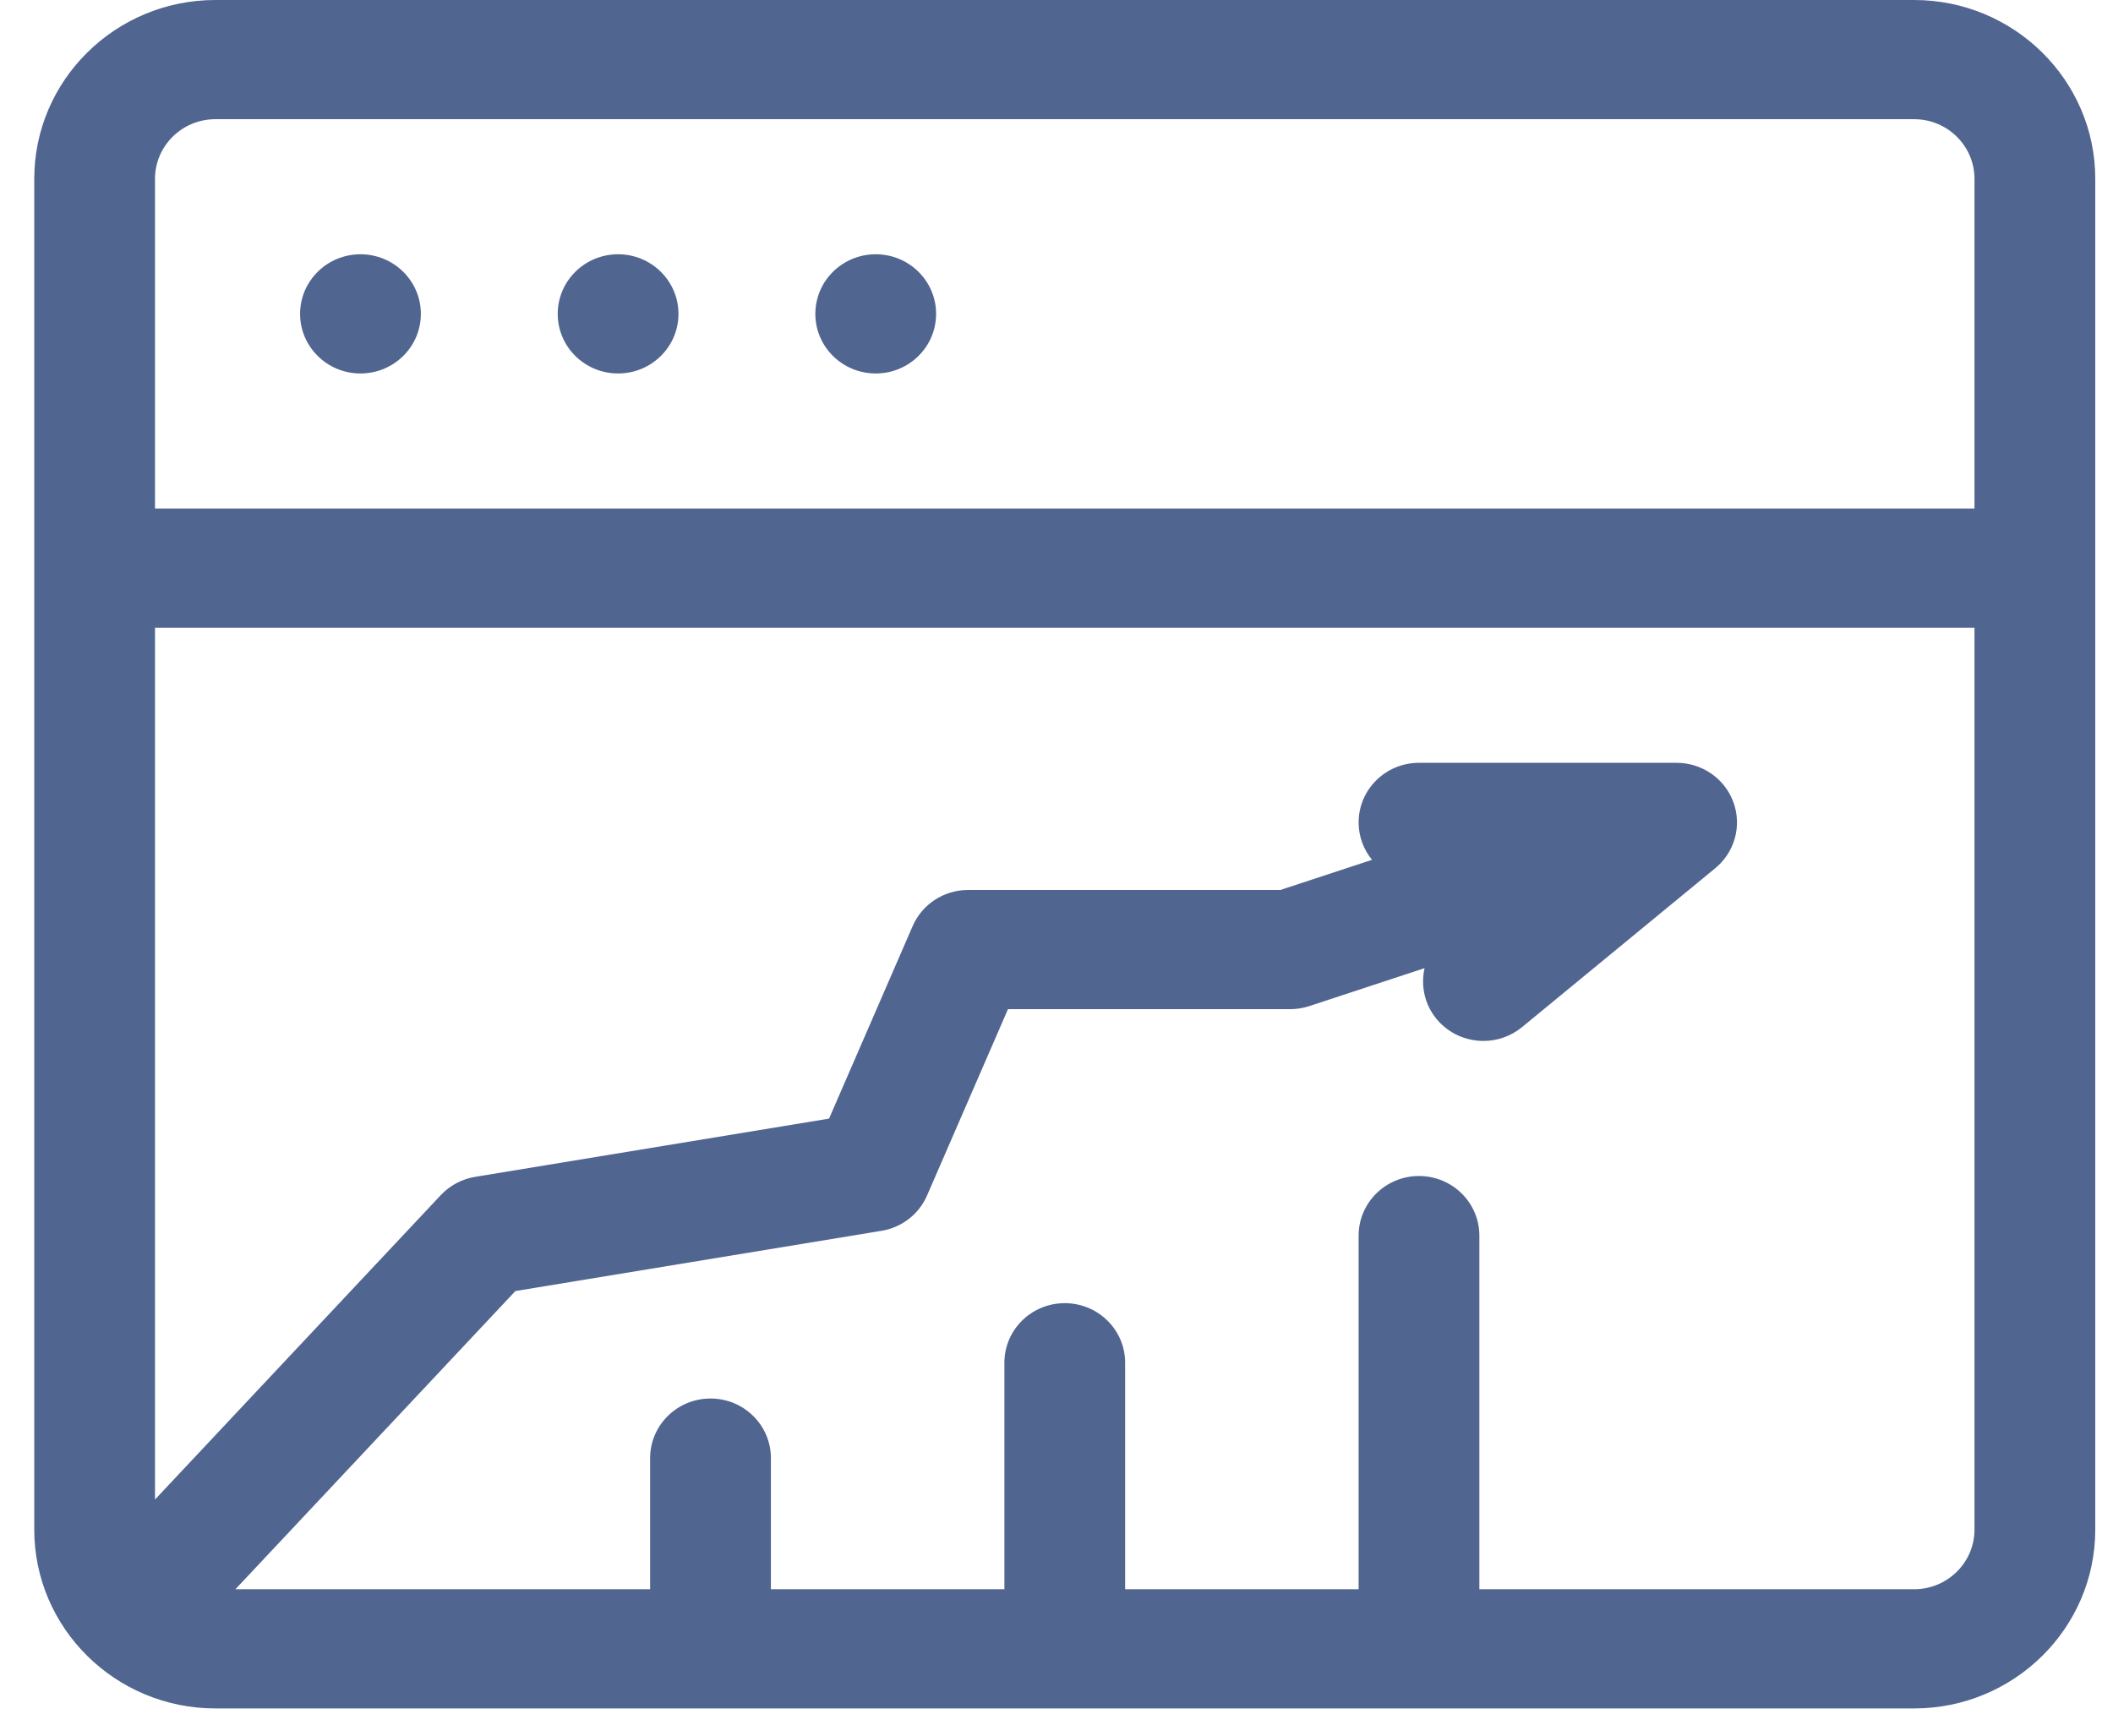 <svg width="56" height="46" viewBox="0 0 56 46" fill="none" xmlns="http://www.w3.org/2000/svg">
<path fill-rule="evenodd" clip-rule="evenodd" d="M5.708 0H50.729C53.376 0 55.53 2.126 55.53 4.738V40.54C55.53 43.153 53.376 45.279 50.729 45.279H5.708C3.061 45.279 0.908 43.153 0.908 40.54V4.738C0.908 2.126 3.061 0 5.708 0ZM50.729 3.159H5.708C4.826 3.159 4.108 3.868 4.108 4.738V13.478H52.329V4.738C52.329 3.868 51.612 3.159 50.729 3.159ZM39.207 42.12H50.729C51.612 42.12 52.329 41.411 52.329 40.54V16.637H4.108V39.742L11.682 31.674C11.923 31.418 12.244 31.247 12.593 31.19L21.972 29.647L24.188 24.544C24.44 23.963 25.018 23.587 25.658 23.587H33.933L36.362 22.788C36.14 22.517 36.007 22.172 36.007 21.797C36.007 20.925 36.723 20.217 37.607 20.217H44.435C45.108 20.217 45.71 20.634 45.939 21.259C46.169 21.884 45.977 22.584 45.459 23.01L40.338 27.222C40.039 27.468 39.676 27.588 39.315 27.588C38.856 27.588 38.401 27.395 38.084 27.02C37.753 26.627 37.649 26.122 37.755 25.659L34.699 26.665C34.536 26.718 34.365 26.746 34.193 26.746H26.714L24.569 31.685C24.354 32.18 23.899 32.533 23.361 32.621L13.659 34.217L6.239 42.12H17.23V38.645C17.23 37.772 17.947 37.065 18.831 37.065C19.714 37.065 20.431 37.772 20.431 38.645V42.12H26.619V36.117C26.619 35.245 27.335 34.538 28.219 34.538C29.103 34.538 29.819 35.245 29.819 36.117V42.12H36.007V32.748C36.007 31.876 36.723 31.168 37.607 31.168C38.491 31.168 39.207 31.876 39.207 32.748V42.12ZM24.809 8.319C24.809 9.191 24.093 9.898 23.209 9.898C22.325 9.898 21.609 9.191 21.609 8.319C21.609 7.446 22.325 6.739 23.209 6.739C24.093 6.739 24.809 7.446 24.809 8.319ZM16.381 9.898C17.265 9.898 17.981 9.191 17.981 8.319C17.981 7.447 17.265 6.739 16.381 6.739C15.497 6.739 14.781 7.447 14.781 8.319C14.781 9.191 15.497 9.898 16.381 9.898ZM11.154 8.319C11.154 9.191 10.437 9.898 9.553 9.898C8.67 9.898 7.953 9.191 7.953 8.319C7.953 7.446 8.67 6.739 9.553 6.739C10.437 6.739 11.154 7.446 11.154 8.319Z" fill="#516591"/>
</svg>
